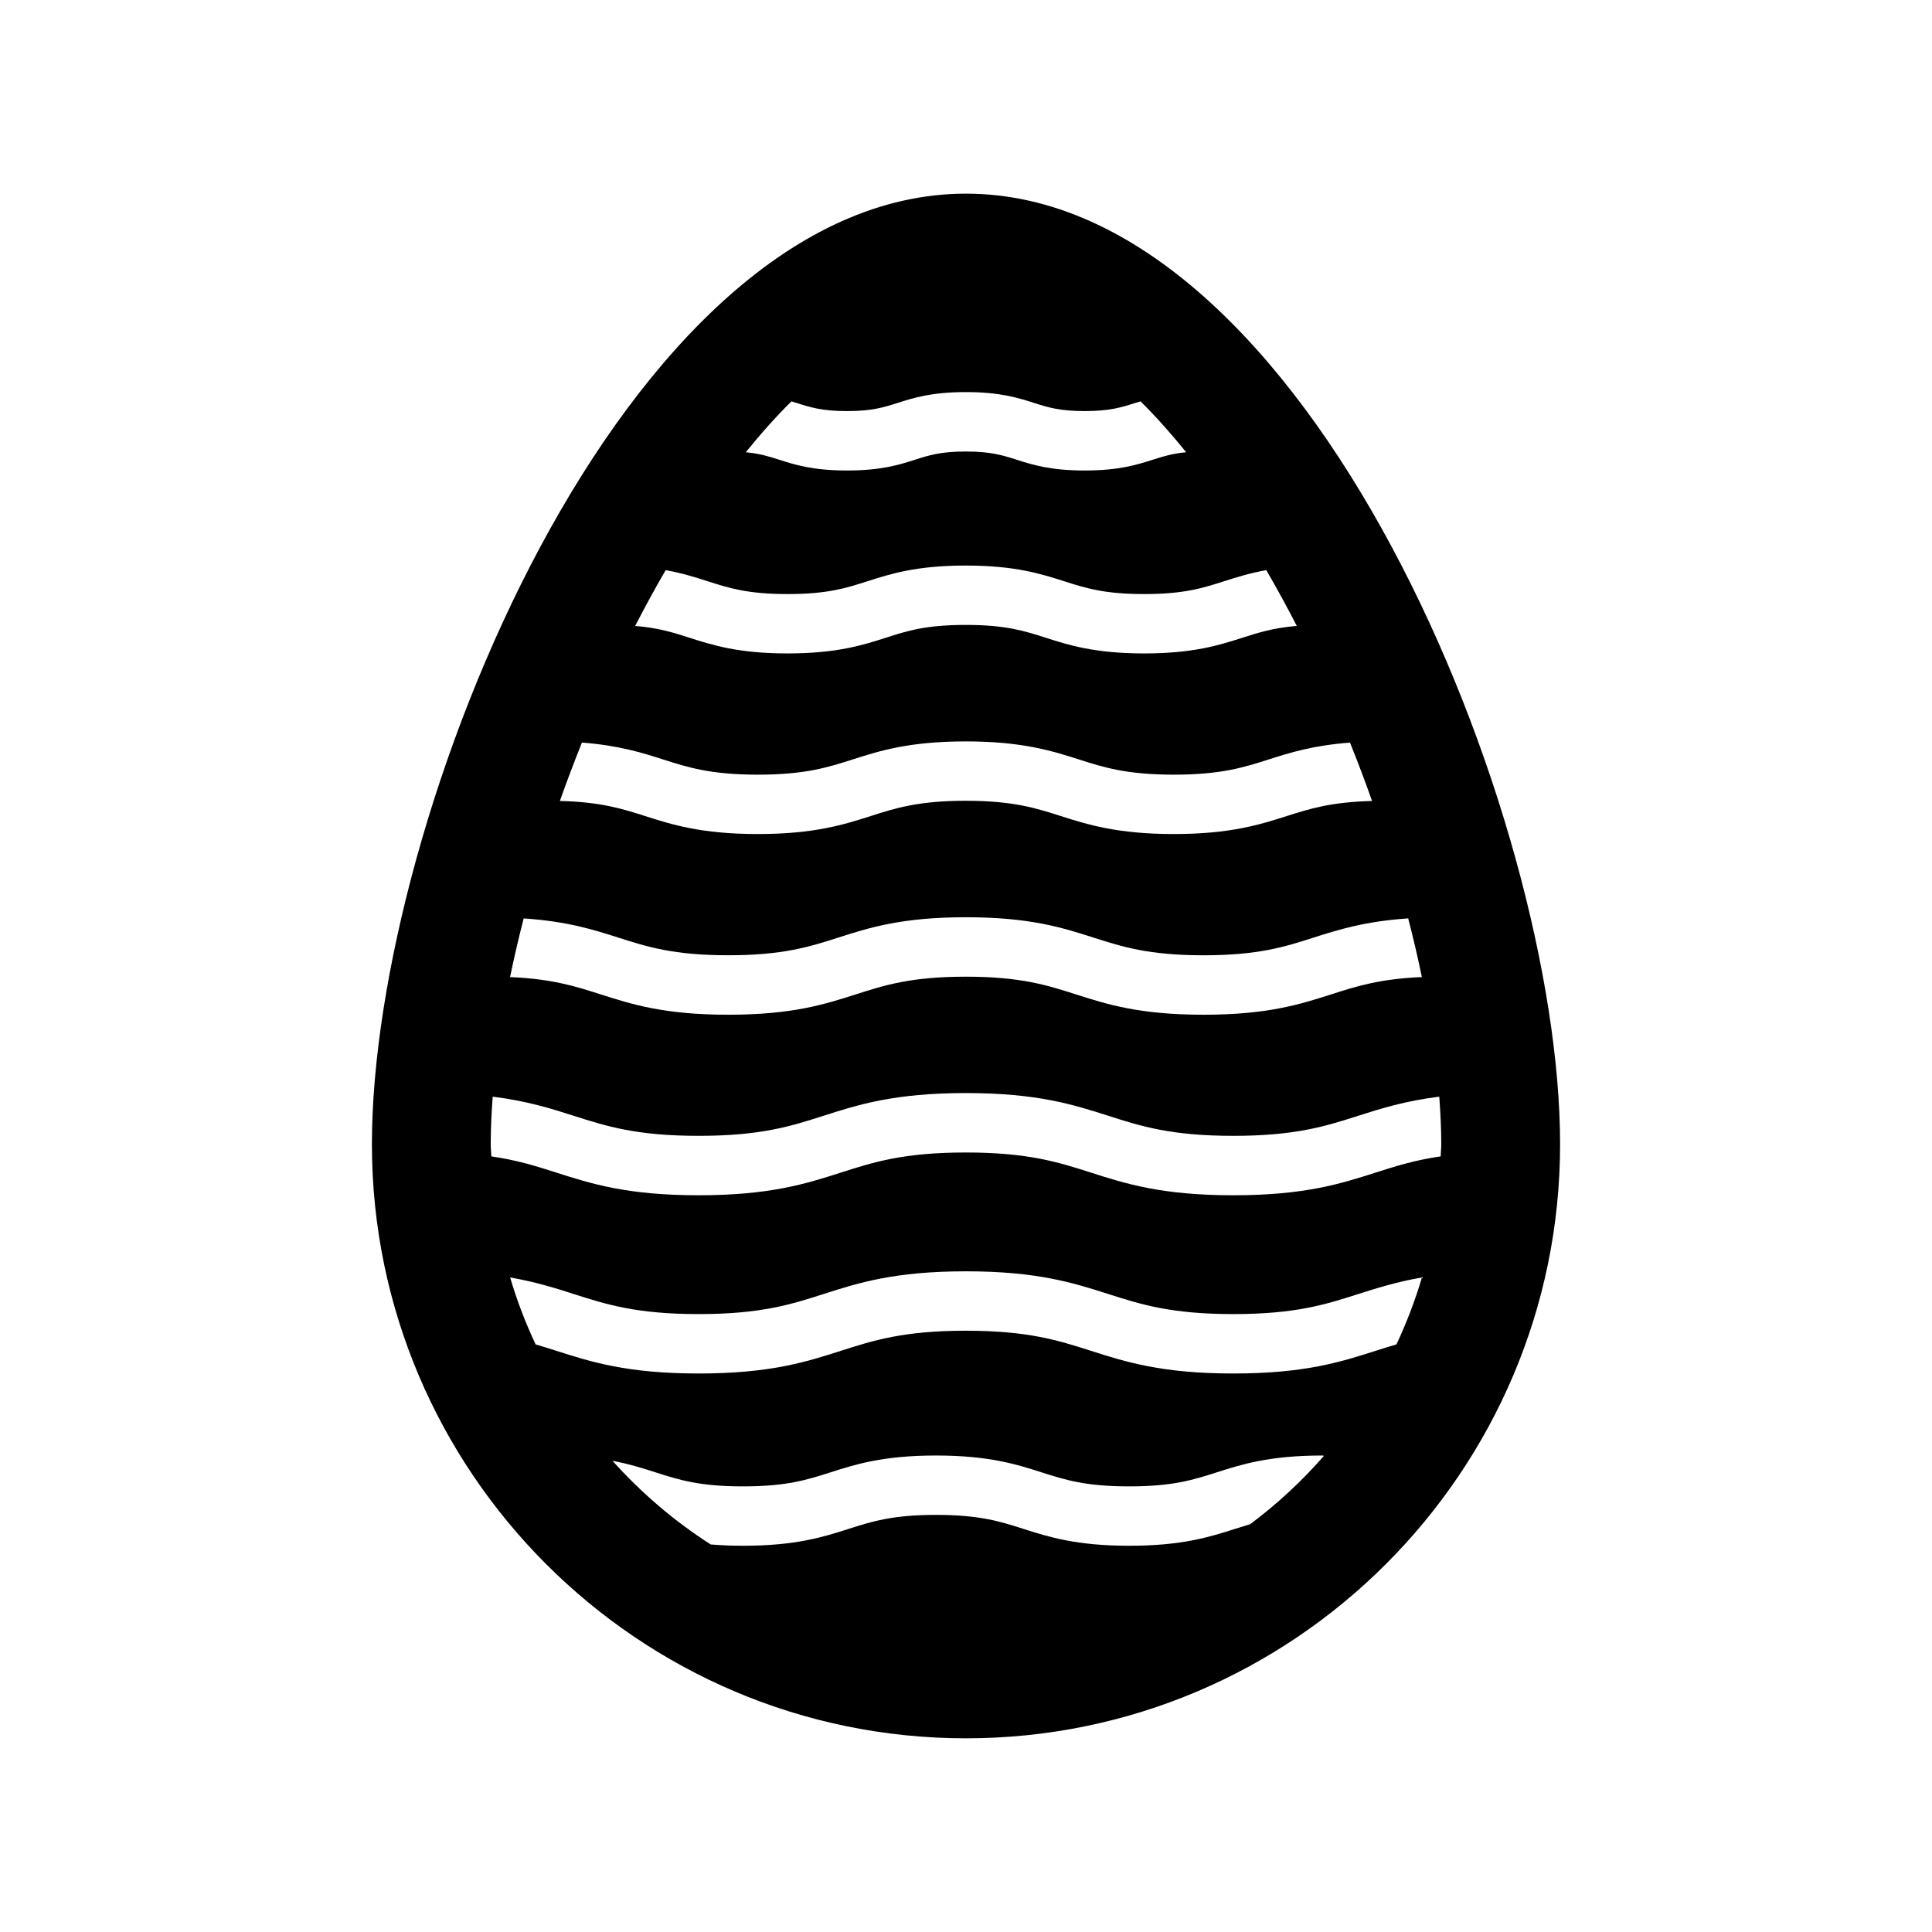 <?xml version="1.0" encoding="UTF-8"?>
<!-- The Best Svg Icon site in the world: iconSvg.co, Visit us! https://iconsvg.co -->
<svg fill="#000000" width="800px" height="800px" version="1.1" viewBox="144 144 512 512" xmlns="http://www.w3.org/2000/svg">
 <path d="m400 195.32c-90.953 0-157.44 165.68-157.44 251.91 0 86.812 70.629 157.44 157.44 157.44s157.44-70.629 157.44-157.44c-0.004-86.23-66.48-251.91-157.44-251.91zm75.316 352.61c-1.363 0.402-2.691 0.82-4.062 1.25-6.551 2.102-13.965 4.465-28 4.465s-21.453-2.371-28-4.465c-6.234-1.992-11.629-3.715-23.199-3.715-11.562 0-16.949 1.723-23.184 3.715-6.551 2.102-13.957 4.465-27.977 4.465-3.18 0-5.977-0.141-8.543-0.348-9.668-6.188-18.398-13.656-26.031-22.168 4.527 0.859 8.094 2 11.414 3.062 6.234 1.992 11.609 3.715 23.16 3.715 11.562 0 16.949-1.723 23.184-3.715 6.551-2.102 13.957-4.465 27.977-4.465 14.027 0 21.445 2.371 27.992 4.465 6.234 1.992 11.637 3.715 23.199 3.715s16.965-1.723 23.199-3.715c6.551-2.102 13.965-4.465 28-4.465 0.148 0 0.262 0.078 0.41 0.086-5.84 6.711-12.398 12.766-19.539 18.117zm-201.27-100.71c0-4.031 0.203-8.266 0.527-12.594 9.047 1.141 15.398 3.125 21.547 5.094 8.508 2.723 16.539 5.289 33.023 5.289 16.477 0 24.504-2.566 33.008-5.289 9.281-2.977 18.871-6.047 37.809-6.047 18.941 0 28.543 3.07 37.832 6.047 8.508 2.723 16.555 5.289 33.039 5.289s24.52-2.566 33.031-5.289c6.148-1.969 12.508-3.961 21.555-5.094 0.328 4.328 0.531 8.562 0.531 12.594 0 1.094-0.141 2.148-0.164 3.234-6.879 1-11.934 2.598-17.129 4.258-9.289 2.977-18.887 6.047-37.832 6.047-18.949 0-28.551-3.07-37.84-6.047-8.508-2.723-16.547-5.289-33.031-5.289-16.477 0-24.504 2.566-33.008 5.289-9.281 2.977-18.871 6.047-37.809 6.047-18.941 0-28.535-3.07-37.816-6.047-5.195-1.66-10.234-3.258-17.113-4.258-0.027-1.086-0.16-2.141-0.16-3.234zm94.434-194.28c6.637 0 9.738-0.992 13.336-2.141 4.234-1.355 9.035-2.891 18.129-2.891 9.102 0 13.91 1.535 18.152 2.891 3.598 1.148 6.715 2.141 13.359 2.141s9.762-0.992 13.359-2.141c0.457-0.148 0.961-0.293 1.434-0.441 4.117 4.07 8.156 8.613 12.105 13.492-3.707 0.348-6.102 1.102-8.738 1.945-4.242 1.355-9.047 2.891-18.16 2.891-9.117 0-13.918-1.535-18.16-2.891-3.598-1.148-6.707-2.141-13.352-2.141-6.637 0-9.738 0.992-13.336 2.141-4.234 1.355-9.035 2.891-18.129 2.891s-13.895-1.535-18.129-2.898c-2.629-0.844-5.023-1.59-8.707-1.938 3.945-4.879 7.981-9.422 12.098-13.484 0.465 0.141 0.961 0.293 1.41 0.434 3.59 1.148 6.691 2.141 13.328 2.141zm-36.953 45.09c5.699 1.828 10.629 3.402 21.191 3.402 10.578 0 15.508-1.574 21.215-3.41 6.078-1.945 12.973-4.148 26.008-4.148 13.043 0 19.941 2.203 26.031 4.148 5.715 1.828 10.652 3.41 21.23 3.41s15.516-1.574 21.223-3.41c3.219-1.023 6.699-2.125 11.156-2.93 2.785 4.793 5.481 9.723 8.078 14.785-6.227 0.52-10.117 1.754-14.438 3.141-6.086 1.945-12.98 4.148-26.023 4.148s-19.941-2.203-26.031-4.148c-5.715-1.828-10.652-3.41-21.23-3.41s-15.508 1.574-21.215 3.41c-6.078 1.945-12.973 4.148-26.008 4.148-13.027 0-19.918-2.203-25.992-4.156-4.312-1.379-8.195-2.621-14.391-3.133 2.598-5.062 5.289-9.988 8.078-14.785 4.441 0.812 7.914 1.906 11.117 2.938zm-11.809 47.234c6.473 2.07 12.594 4.031 25.121 4.031 12.547 0 18.664-1.961 25.152-4.039 7.008-2.242 14.941-4.777 29.945-4.777 15.012 0 22.953 2.543 29.969 4.777 6.488 2.078 12.617 4.039 25.168 4.039 12.547 0 18.68-1.961 25.168-4.039 5.551-1.777 11.754-3.715 21.523-4.457 2.062 5.125 4.016 10.289 5.848 15.469-10.793 0.262-16.562 2.062-22.578 3.984-7.016 2.242-14.949 4.777-29.969 4.777-15.02 0-22.953-2.543-29.969-4.777-6.488-2.078-12.617-4.039-25.168-4.039-12.547 0-18.664 1.961-25.152 4.039-7.008 2.242-14.941 4.777-29.945 4.777-14.996 0-22.93-2.543-29.93-4.785-6-1.922-11.762-3.723-22.531-3.984 1.844-5.18 3.785-10.344 5.848-15.469 9.773 0.746 15.957 2.691 21.5 4.473zm-11.793 47.23c7.496 2.402 14.57 4.66 29.086 4.66 14.508 0 21.586-2.266 29.07-4.66 8.312-2.66 16.91-5.414 33.883-5.414 16.98 0 25.586 2.754 33.898 5.414 7.496 2.402 14.578 4.668 29.094 4.668s21.602-2.266 29.094-4.668c6.731-2.148 13.738-4.344 25.137-5.109 1.363 5.25 2.559 10.43 3.621 15.547-11.172 0.473-17.406 2.457-23.961 4.566-8.32 2.66-16.918 5.414-33.898 5.414s-25.578-2.754-33.898-5.414c-7.496-2.402-14.586-4.668-29.102-4.668-14.508 0-21.586 2.266-29.078 4.668-8.312 2.652-16.902 5.414-33.875 5.414s-25.566-2.762-33.883-5.414c-6.559-2.102-12.793-4.094-23.945-4.559 1.062-5.109 2.258-10.297 3.613-15.547 11.418 0.758 18.414 2.945 25.145 5.102zm200.74 109.45c-9.289 2.977-18.887 6.047-37.832 6.047-18.949 0-28.551-3.07-37.84-6.047-8.508-2.723-16.547-5.289-33.031-5.289-16.477 0-24.504 2.566-33.008 5.289-9.281 2.977-18.871 6.047-37.809 6.047-18.941 0-28.535-3.07-37.816-6.047-1.785-0.566-3.566-1.133-5.391-1.668-2.668-5.707-4.953-11.609-6.746-17.734 6.691 1.164 11.887 2.785 16.941 4.418 8.508 2.723 16.539 5.289 33.023 5.289 16.477 0 24.504-2.566 33.008-5.289 9.281-2.977 18.871-6.047 37.809-6.047 18.941 0 28.543 3.07 37.832 6.047 8.508 2.723 16.555 5.289 33.039 5.289s24.52-2.566 33.031-5.289c5.055-1.621 10.258-3.242 16.949-4.418-1.793 6.125-4.086 12.027-6.746 17.734-1.84 0.543-3.629 1.094-5.414 1.668z"/>
</svg>
